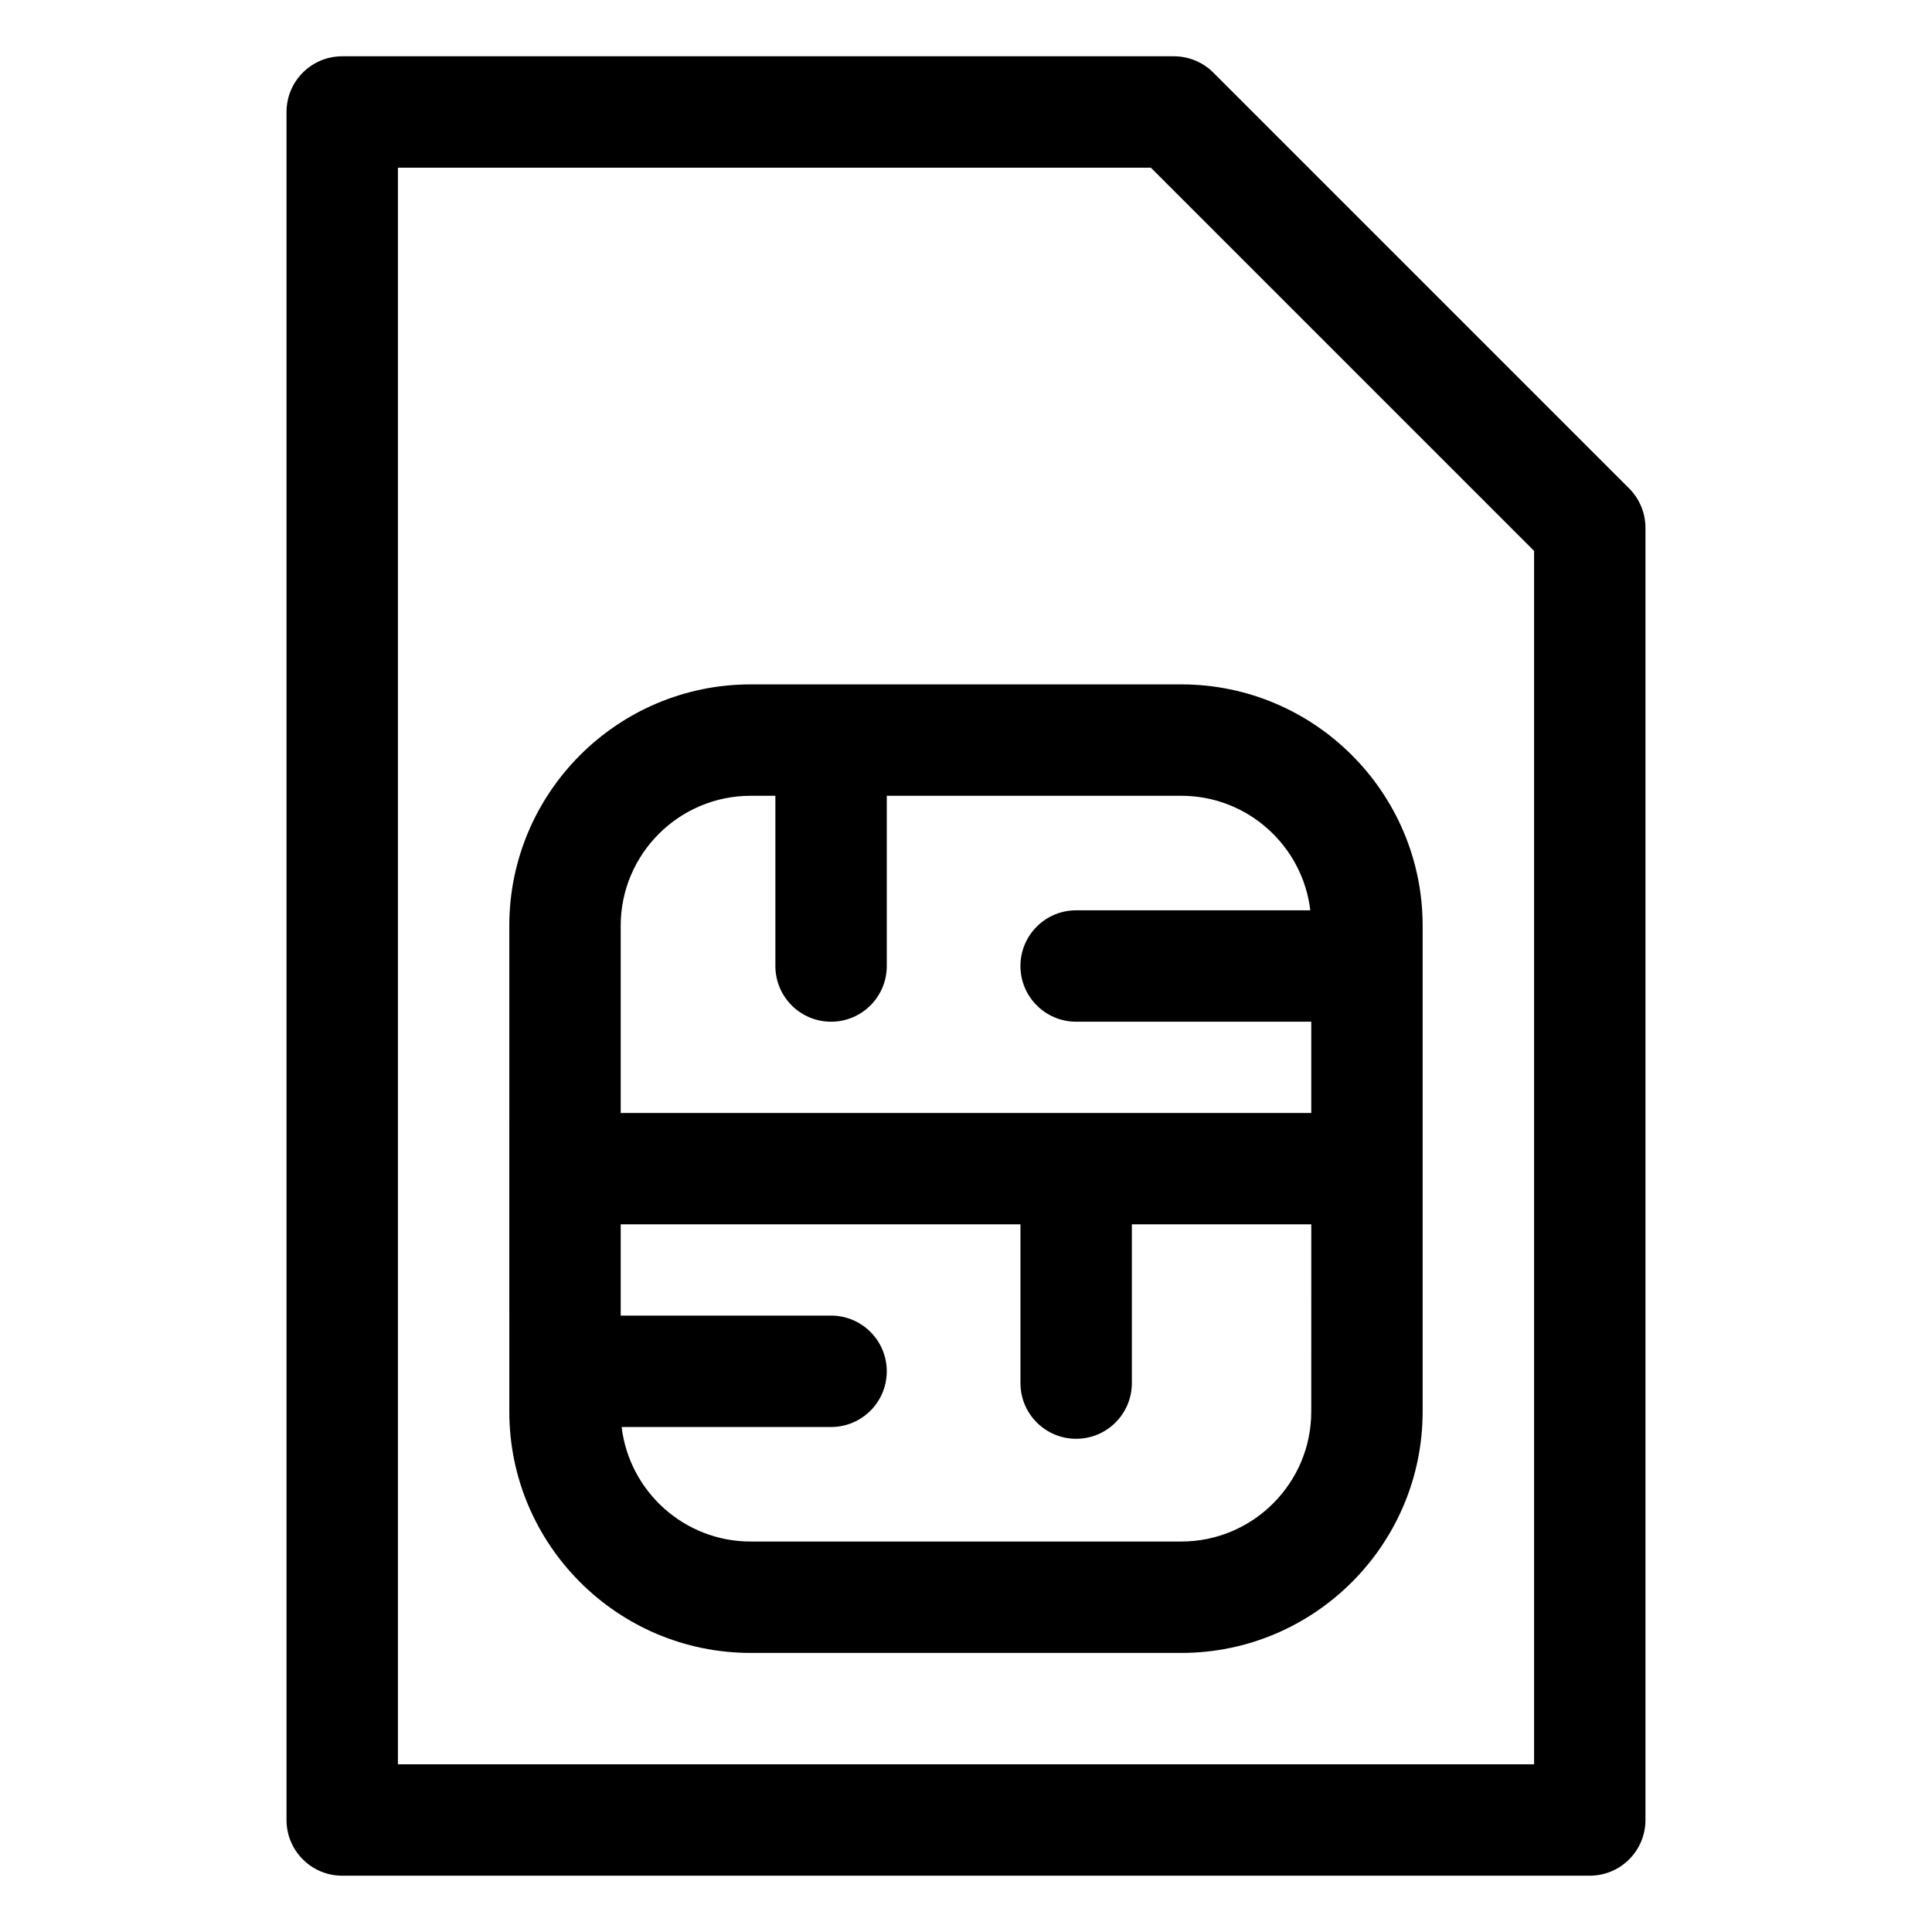 <?xml version="1.0" encoding="UTF-8"?>
<!-- Uploaded to: SVG Repo, www.svgrepo.com, Generator: SVG Repo Mixer Tools -->
<svg fill="#000000" width="800px" height="800px" version="1.1" viewBox="144 144 512 512" xmlns="http://www.w3.org/2000/svg">
 <g>
  <path d="m575.74 273.44-110.2-110.2c-2.769-2.769-6.519-4.324-10.438-4.324h-220.41c-8.152 0-14.762 6.609-14.762 14.762v452.64c0 8.152 6.609 14.762 14.762 14.762h330.61c8.152 0 14.762-6.609 14.762-14.762v-342.44c0-3.914-1.555-7.672-4.324-10.438zm-25.195 338.12h-301.09v-423.12h199.54l101.55 101.55z"/>
  <path d="m342.93 325.37c-35.27 0-63.961 28.691-63.961 63.961l0.004 128.75c0 35.27 28.691 63.961 63.961 63.961h114.12c35.27 0 63.961-28.691 63.961-63.961v-128.75c0-35.27-28.691-63.961-63.961-63.961zm114.13 227.15h-114.13c-17.605 0-32.156-13.281-34.188-30.348h55.5c8.152 0 14.762-6.609 14.762-14.762s-6.609-14.762-14.762-14.762h-55.75v-24.188h105.94v42.07c0 8.152 6.609 14.762 14.762 14.762 8.152 0 14.762-6.609 14.762-14.762v-42.07h47.551l-0.008 49.617c0 18.992-15.449 34.441-34.438 34.441zm34.188-167.28h-62.059c-8.152 0-14.762 6.609-14.762 14.762s6.609 14.762 14.762 14.762h62.312v24.184h-183.01v-49.613c0-18.992 15.449-34.441 34.441-34.441h6.551v45.109c0 8.152 6.609 14.762 14.762 14.762s14.762-6.609 14.762-14.762v-45.109h78.055c17.602-0.004 32.152 13.277 34.184 30.348z"/>
 </g>
</svg>
